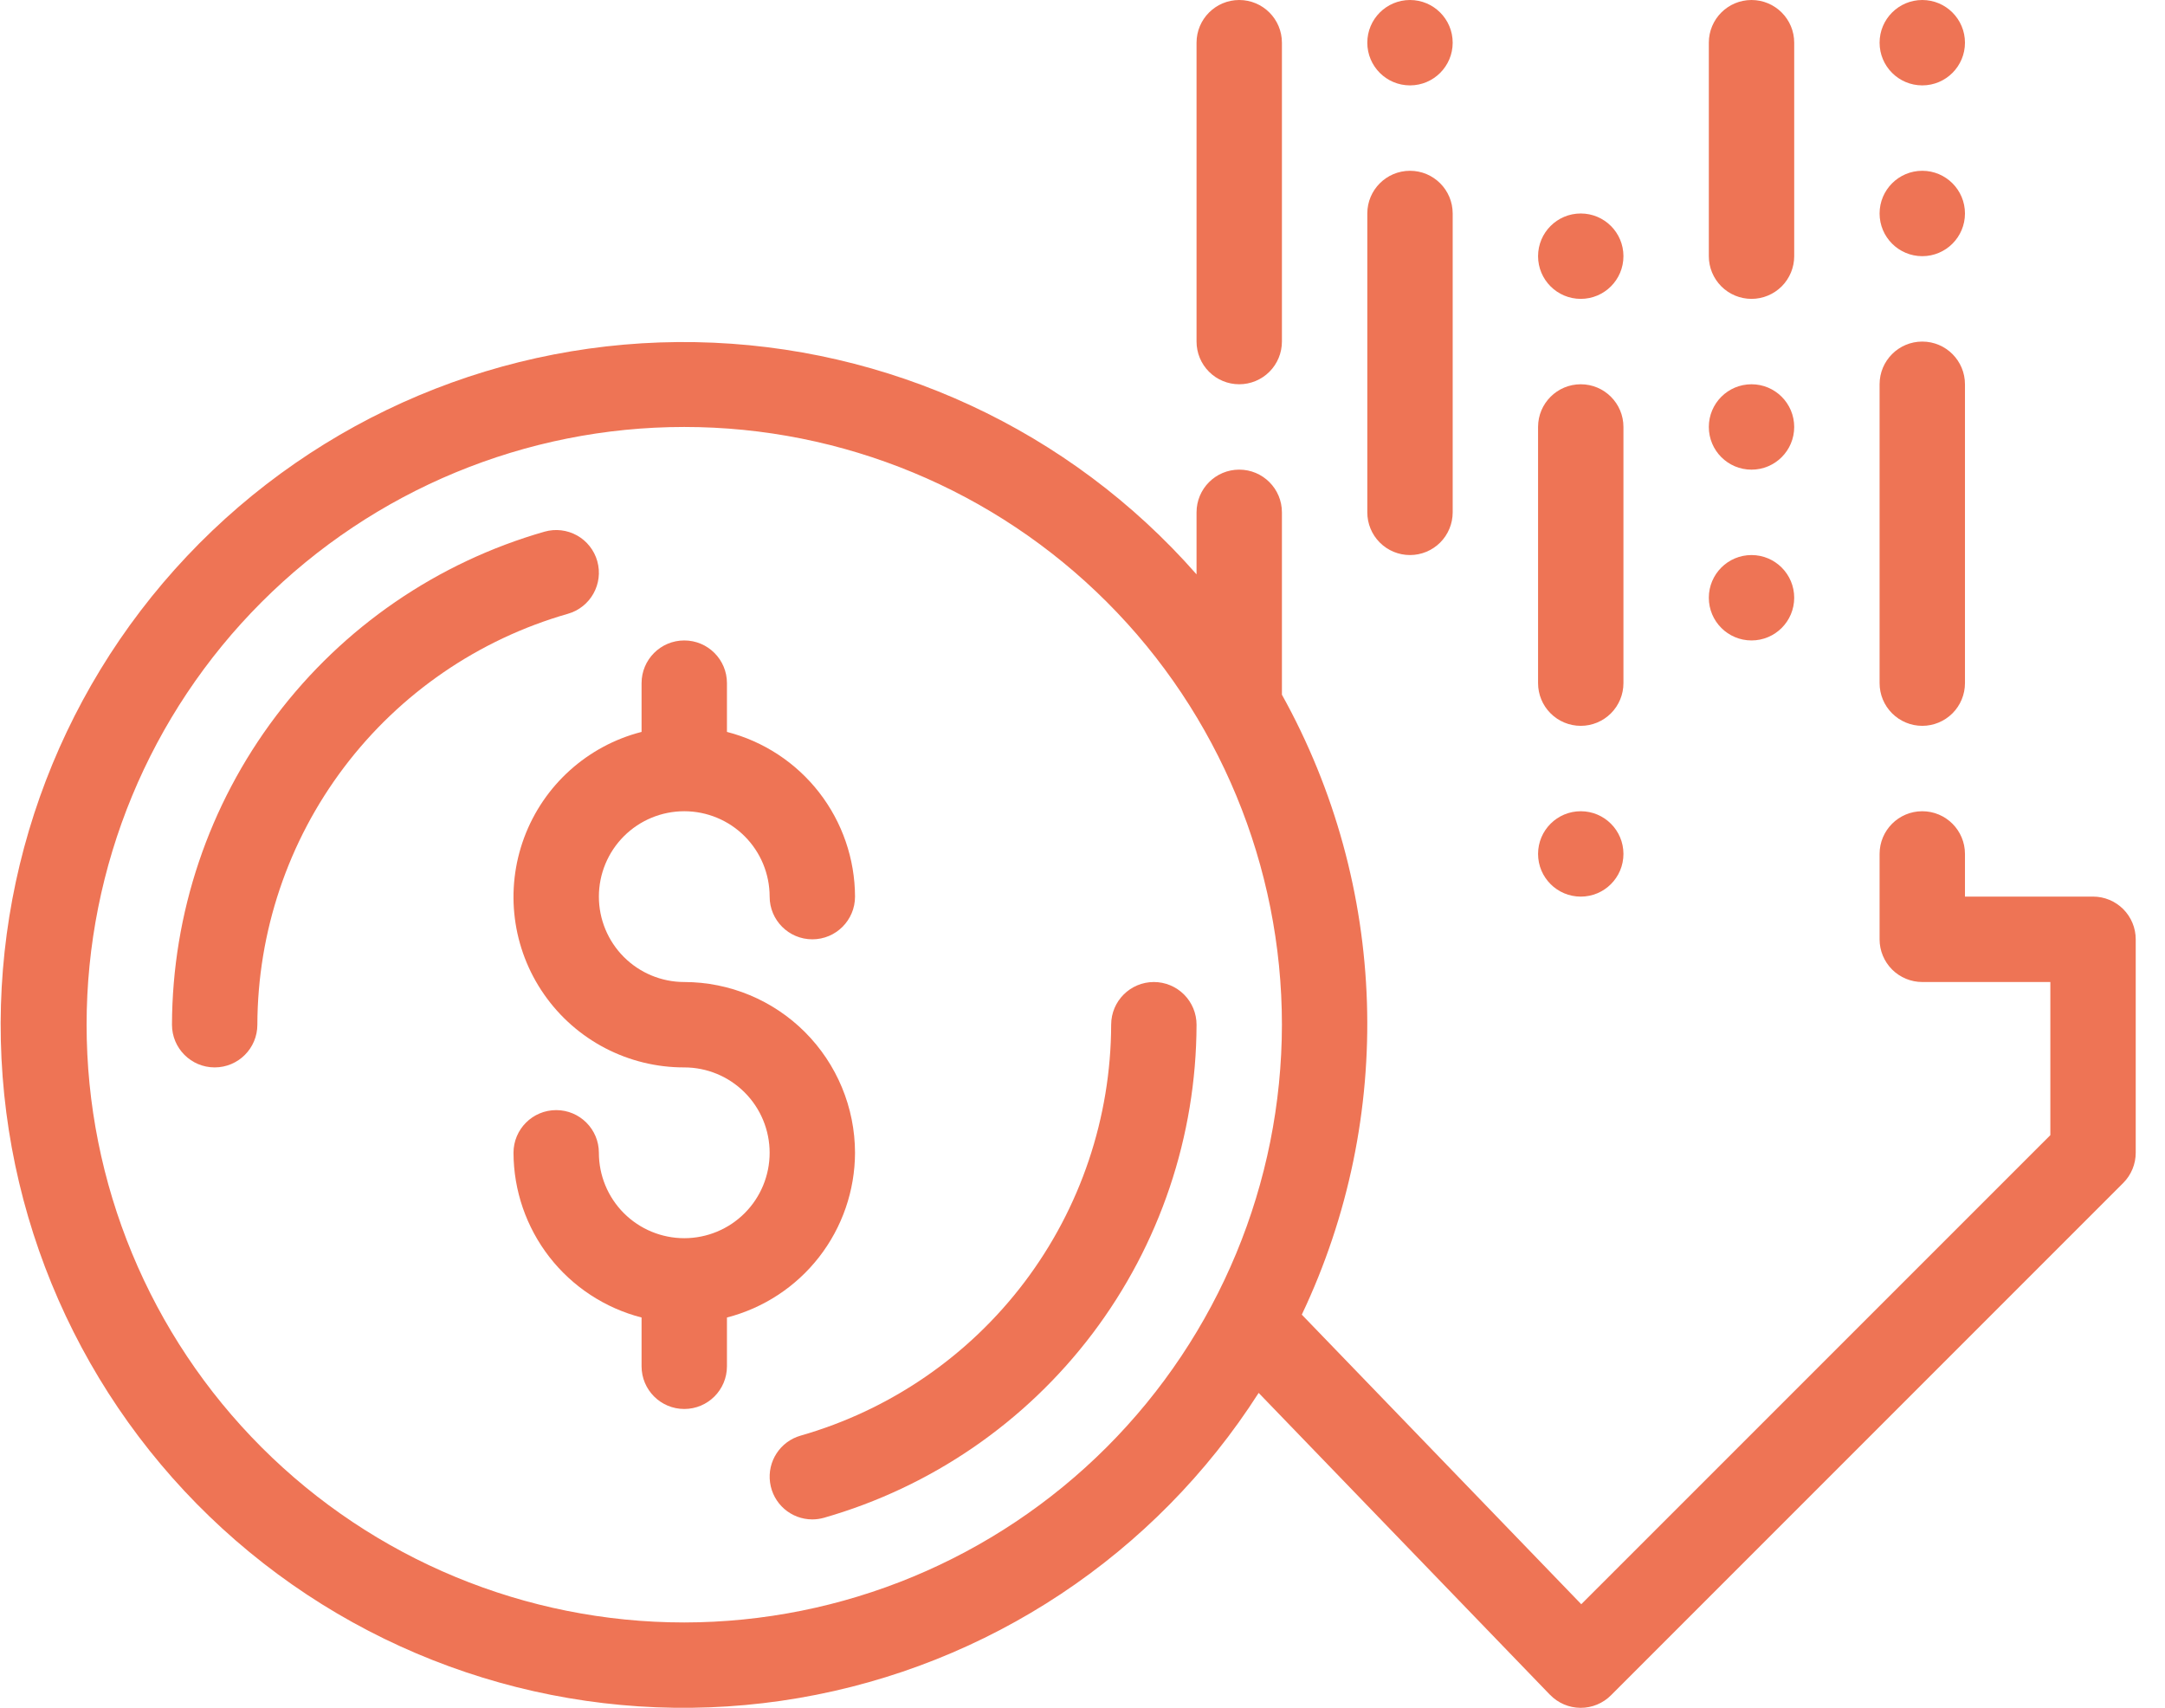 <svg xmlns="http://www.w3.org/2000/svg" width="71" height="56" viewBox="0 0 71 56" fill="none"><path d="M37.84 32.2C37.067 32.2 36.44 32.827 36.44 33.6C36.432 36.645 35.436 39.607 33.6 42.037C31.764 44.467 29.188 46.234 26.259 47.073C25.587 47.263 25.157 47.921 25.254 48.612C25.349 49.305 25.941 49.821 26.64 49.821C26.769 49.821 26.898 49.802 27.023 49.767C30.536 48.761 33.627 46.64 35.831 43.724C38.034 40.808 39.231 37.255 39.24 33.6C39.24 33.229 39.093 32.873 38.83 32.61C38.568 32.348 38.211 32.2 37.84 32.2L37.84 32.2Z" fill="#EE7455"></path><path d="M19.587 18.398C19.486 18.041 19.247 17.738 18.923 17.557C18.598 17.376 18.215 17.332 17.858 17.433C14.345 18.439 11.253 20.56 9.05 23.477C6.846 26.392 5.65 29.945 5.64 33.6C5.64 34.373 6.267 35 7.04 35C7.813 35 8.44 34.373 8.44 33.6C8.448 30.555 9.444 27.593 11.28 25.163C13.116 22.733 15.693 20.966 18.621 20.127C19.365 19.916 19.798 19.143 19.587 18.398V18.398Z" fill="#EE7455"></path><path d="M28.04 37.8C28.038 36.315 27.447 34.892 26.398 33.842C25.348 32.792 23.925 32.202 22.44 32.2C21.697 32.2 20.985 31.905 20.46 31.38C19.935 30.855 19.64 30.142 19.64 29.4C19.64 28.657 19.935 27.945 20.46 27.42C20.985 26.895 21.697 26.6 22.44 26.6C23.182 26.6 23.895 26.895 24.42 27.42C24.945 27.945 25.24 28.657 25.24 29.4C25.24 30.173 25.867 30.8 26.64 30.8C27.413 30.8 28.04 30.173 28.04 29.4C28.036 28.162 27.622 26.96 26.862 25.982C26.102 25.005 25.039 24.307 23.84 23.999V22.4C23.84 21.627 23.213 21 22.44 21C21.667 21 21.04 21.627 21.04 22.4V23.999C19.265 24.454 17.827 25.749 17.189 27.467C16.552 29.184 16.796 31.104 17.844 32.607C18.891 34.11 20.608 35.004 22.44 35C23.183 35 23.895 35.295 24.42 35.82C24.945 36.345 25.24 37.057 25.24 37.8C25.24 38.542 24.945 39.255 24.42 39.78C23.895 40.305 23.183 40.6 22.44 40.6C21.698 40.6 20.985 40.305 20.46 39.78C19.935 39.255 19.64 38.542 19.64 37.8C19.64 37.027 19.013 36.4 18.24 36.4C17.467 36.4 16.84 37.027 16.84 37.8C16.844 39.038 17.258 40.24 18.018 41.218C18.778 42.195 19.841 42.892 21.04 43.201V44.8C21.04 45.573 21.667 46.2 22.44 46.2C23.213 46.2 23.84 45.573 23.84 44.8V43.201C25.039 42.892 26.102 42.195 26.862 41.218C27.622 40.24 28.036 39.038 28.04 37.8L28.04 37.8Z" fill="#EE7455"></path><path d="M68.64 29.4H64.44V28C64.44 27.227 63.813 26.6 63.04 26.6C62.267 26.6 61.64 27.227 61.64 28V30.8C61.64 31.171 61.787 31.527 62.05 31.79C62.312 32.052 62.669 32.2 63.04 32.2H67.24V37.221L51.857 52.602L42.692 43.107C45.77 36.624 45.527 29.052 42.04 22.779V16.799C42.04 16.026 41.413 15.399 40.64 15.399C39.867 15.399 39.24 16.026 39.24 16.799V18.833C35.081 14.097 29.118 11.333 22.816 11.219C16.514 11.106 10.456 13.655 6.129 18.239C1.803 22.823 -0.391 29.018 0.086 35.303C0.564 41.588 3.667 47.38 8.636 51.258C13.605 55.137 19.978 56.742 26.192 55.678C32.404 54.615 37.881 50.982 41.277 45.673L50.831 55.572L50.832 55.571C51.093 55.842 51.452 55.996 51.827 55.999H51.84C52.211 55.999 52.567 55.852 52.83 55.589L69.63 38.789C69.892 38.527 70.04 38.17 70.04 37.799V30.799C70.04 30.428 69.892 30.072 69.63 29.809C69.367 29.547 69.011 29.399 68.64 29.399L68.64 29.4ZM22.44 53.2C17.242 53.2 12.256 51.135 8.58 47.459C4.905 43.784 2.84 38.798 2.84 33.6C2.84 28.402 4.905 23.416 8.58 19.741C12.256 16.065 17.242 14 22.44 14C27.638 14 32.623 16.065 36.299 19.741C39.975 23.416 42.04 28.402 42.04 33.6C42.034 38.796 39.967 43.778 36.293 47.453C32.618 51.127 27.636 53.194 22.44 53.2Z" fill="#EE7455"></path><path d="M40.64 12.6C41.011 12.6 41.367 12.453 41.63 12.19C41.892 11.928 42.04 11.571 42.04 11.2V1.4C42.04 0.627 41.413 0 40.64 0C39.867 0 39.24 0.627 39.24 1.4V11.2C39.24 11.571 39.387 11.928 39.65 12.19C39.912 12.453 40.268 12.6 40.64 12.6Z" fill="#EE7455"></path><path d="M46.24 18.2C46.611 18.2 46.967 18.053 47.23 17.79C47.492 17.528 47.64 17.171 47.64 16.8V7C47.64 6.227 47.013 5.6 46.24 5.6C45.467 5.6 44.84 6.227 44.84 7V16.8C44.84 17.171 44.987 17.528 45.25 17.79C45.512 18.053 45.868 18.2 46.24 18.2Z" fill="#EE7455"></path><path d="M51.84 23.8C52.211 23.8 52.567 23.653 52.83 23.39C53.092 23.128 53.24 22.771 53.24 22.4V14C53.24 13.227 52.613 12.6 51.84 12.6C51.067 12.6 50.44 13.227 50.44 14V22.4C50.44 22.771 50.587 23.128 50.85 23.39C51.112 23.653 51.469 23.8 51.84 23.8Z" fill="#EE7455"></path><path d="M63.04 23.8C63.411 23.8 63.767 23.652 64.03 23.39C64.292 23.128 64.44 22.771 64.44 22.4V12.6C64.44 11.827 63.813 11.2 63.04 11.2C62.267 11.2 61.64 11.827 61.64 12.6V22.4C61.64 22.771 61.787 23.128 62.05 23.39C62.312 23.652 62.668 23.8 63.04 23.8Z" fill="#EE7455"></path><path d="M57.44 9.8C57.811 9.8 58.167 9.652 58.43 9.39C58.692 9.127 58.84 8.771 58.84 8.4V1.4C58.84 0.627 58.213 0 57.44 0C56.666 0 56.04 0.627 56.04 1.4V8.4C56.04 8.771 56.187 9.127 56.45 9.39C56.712 9.652 57.068 9.8 57.44 9.8Z" fill="#EE7455"></path><path d="M47.64 1.4C47.64 2.173 47.013 2.8 46.24 2.8C45.467 2.8 44.84 2.173 44.84 1.4C44.84 0.627 45.467 0 46.24 0C47.013 0 47.64 0.627 47.64 1.4Z" fill="#EE7455"></path><path d="M53.24 8.4C53.24 9.173 52.613 9.8 51.84 9.8C51.067 9.8 50.44 9.173 50.44 8.4C50.44 7.627 51.067 7 51.84 7C52.613 7 53.24 7.627 53.24 8.4Z" fill="#EE7455"></path><path d="M53.24 28C53.24 28.773 52.613 29.4 51.84 29.4C51.067 29.4 50.44 28.773 50.44 28C50.44 27.227 51.067 26.6 51.84 26.6C52.613 26.6 53.24 27.227 53.24 28Z" fill="#EE7455"></path><path d="M58.84 14C58.84 14.773 58.213 15.4 57.44 15.4C56.666 15.4 56.04 14.773 56.04 14C56.04 13.227 56.666 12.6 57.44 12.6C58.213 12.6 58.84 13.227 58.84 14Z" fill="#EE7455"></path><path d="M58.84 19.6C58.84 20.373 58.213 21 57.44 21C56.666 21 56.04 20.373 56.04 19.6C56.04 18.827 56.666 18.2 57.44 18.2C58.213 18.2 58.84 18.827 58.84 19.6Z" fill="#EE7455"></path><path d="M64.44 7C64.44 7.773 63.813 8.4 63.04 8.4C62.267 8.4 61.64 7.773 61.64 7C61.64 6.227 62.267 5.6 63.04 5.6C63.813 5.6 64.44 6.227 64.44 7Z" fill="#EE7455"></path><path d="M64.44 1.4C64.44 2.173 63.813 2.8 63.04 2.8C62.267 2.8 61.64 2.173 61.64 1.4C61.64 0.627 62.267 0 63.04 0C63.813 0 64.44 0.627 64.44 1.4Z" fill="#EE7455"></path></svg>